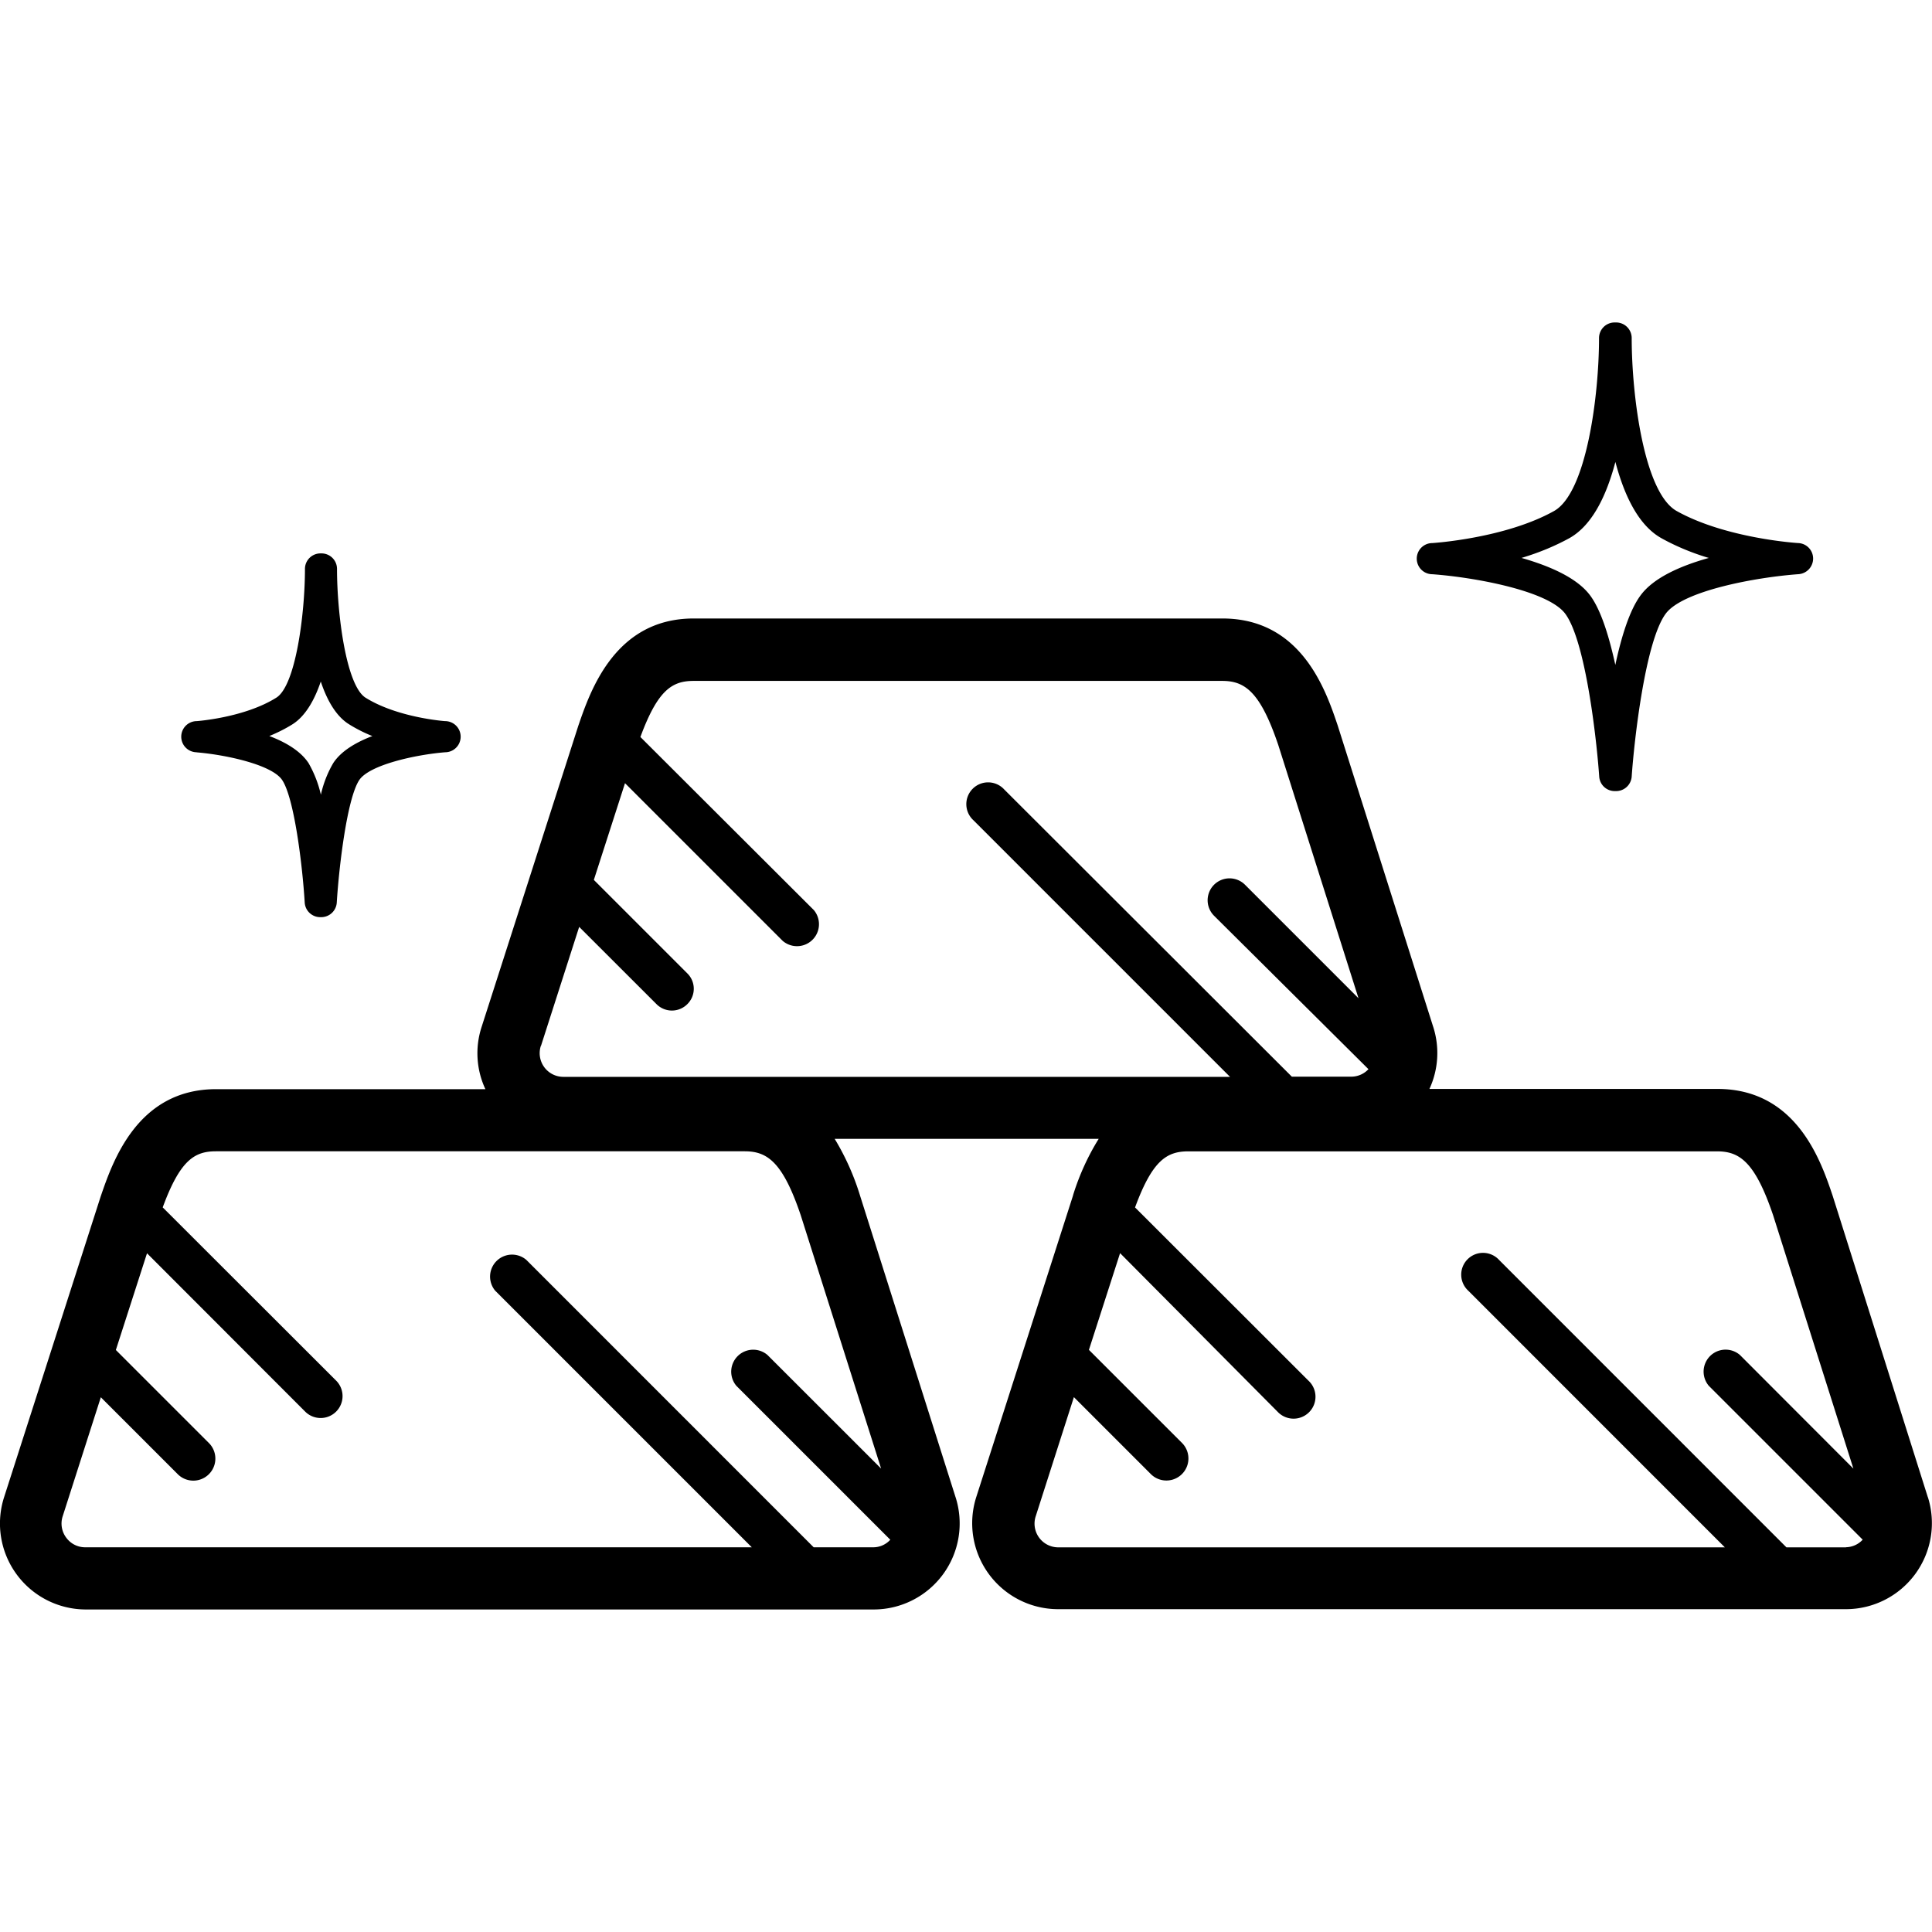 <svg xmlns="http://www.w3.org/2000/svg" width="32" height="32"><path d="m31.933 24.805-1.578-4.998c-.194-.576-.597-1.771-1.91-1.771h-4.769a1.418 1.418 0 0 0 .061-1.033l.003.01-1.584-4.998c-.194-.575-.596-1.771-1.909-1.771h-8.758c-1.301 0-1.711 1.195-1.911 1.779l-1.601 4.986a1.404 1.404 0 0 0 .067 1.04l-.004-.009H3.579c-1.302 0-1.712 1.195-1.912 1.779l-1.6 4.982a1.424 1.424 0 0 0 1.355 1.857H14.47a1.425 1.425 0 0 0 1.355-1.867l.003.01-1.583-4.998a4.151 4.151 0 0 0-.431-.958l.01.018h4.374c-.17.272-.316.586-.42.918l-.008.029-1.6 4.986a1.424 1.424 0 0 0 1.355 1.857h13.048a1.425 1.425 0 0 0 1.355-1.867l.003.01zM8.96 17.324l.633-1.972 1.281 1.28a.36.36 0 0 0 .51 0 .357.357 0 0 0 0-.51l-1.548-1.548.516-1.602 2.612 2.612a.364.364 0 0 0 .516-.51l-2.873-2.867c.288-.782.528-.929.882-.929h8.754c.37 0 .628.17.929 1.061l1.329 4.195-1.881-1.881a.362.362 0 1 0-.51.516l2.556 2.54a.39.39 0 0 1-.283.124h-.986l-4.764-4.757a.361.361 0 1 0-.51.51l4.25 4.25H9.331a.392.392 0 0 1-.371-.519l-.001.003zm5.634 7-1.882-1.881a.364.364 0 0 0-.516.51l2.55 2.55a.381.381 0 0 1-.283.125h-.986l-4.759-4.76a.364.364 0 0 0-.516.51l4.25 4.25H1.41a.386.386 0 0 1-.314-.161l-.001-.001a.39.39 0 0 1-.056-.354l-.001.003.632-1.972 1.281 1.281a.365.365 0 0 0 .516-.516L1.919 22.36l.516-1.602 2.621 2.624a.362.362 0 1 0 .51-.516l-2.871-2.868c.288-.783.527-.929.882-.929h8.757c.37 0 .629.17.929 1.06zm15.981 1.305h-.986l-4.759-4.76a.361.361 0 1 0-.51.51l4.249 4.25h-11.04a.393.393 0 0 1-.373-.519l-.001.003.632-1.972 1.281 1.281a.365.365 0 0 0 .516-.516l-1.548-1.548.516-1.602 2.609 2.627a.363.363 0 1 0 .51-.516L18.8 19.999c.288-.783.528-.929.883-.929h8.757c.37 0 .628.17.929 1.06l1.329 4.195-1.88-1.883a.364.364 0 0 0-.516.51l2.55 2.55a.386.386 0 0 1-.277.125zM23.723 9.511c.701.051 1.918.273 2.202.654.34.457.522 2.103.563 2.698.009.135.121.24.257.24h.024a.259.259 0 0 0 .257-.24v-.001c.041-.595.224-2.241.564-2.698.283-.381 1.5-.604 2.202-.654a.26.26 0 0 0 .239-.259V9.25a.257.257 0 0 0-.243-.255h-.001c-.011 0-1.2-.075-2.016-.531-.542-.303-.745-1.918-.745-2.865a.258.258 0 0 0-.258-.258h-.025a.258.258 0 0 0-.258.258c0 .947-.206 2.562-.745 2.865-.813.454-2.004.53-2.016.531a.258.258 0 1 0 0 .516zm2.27-.597c.335-.187.591-.612.763-1.263.172.651.427 1.076.762 1.263.224.125.485.236.757.319l.029.008c-.465.13-.914.326-1.13.619-.183.246-.319.685-.419 1.153-.103-.468-.236-.908-.419-1.153-.216-.289-.666-.485-1.135-.619.303-.091.566-.202.812-.338l-.021.011zm-22.74 3.547c.49.04 1.256.206 1.422.461.198.299.334 1.403.372 2.027.008.135.12.242.257.242h.017a.258.258 0 0 0 .257-.242v-.001c.039-.624.174-1.728.372-2.027.167-.252.929-.421 1.422-.461a.258.258 0 1 0 0-.516c-.008 0-.789-.057-1.319-.389-.321-.206-.471-1.392-.471-2.132a.257.257 0 0 0-.257-.257h-.017a.257.257 0 0 0-.257.257c0 .74-.152 1.929-.473 2.132-.529.332-1.31.388-1.318.389a.258.258 0 1 0 0 .516zm1.597-.468c.206-.132.359-.395.463-.705.103.31.253.573.463.705.111.07.24.137.375.192l.017.006c-.269.103-.516.246-.647.446-.09.152-.161.328-.204.515l-.002.012a1.898 1.898 0 0 0-.211-.536l.005.009c-.133-.2-.378-.344-.648-.446.151-.062.278-.128.399-.204l-.01.006z"/></svg>
